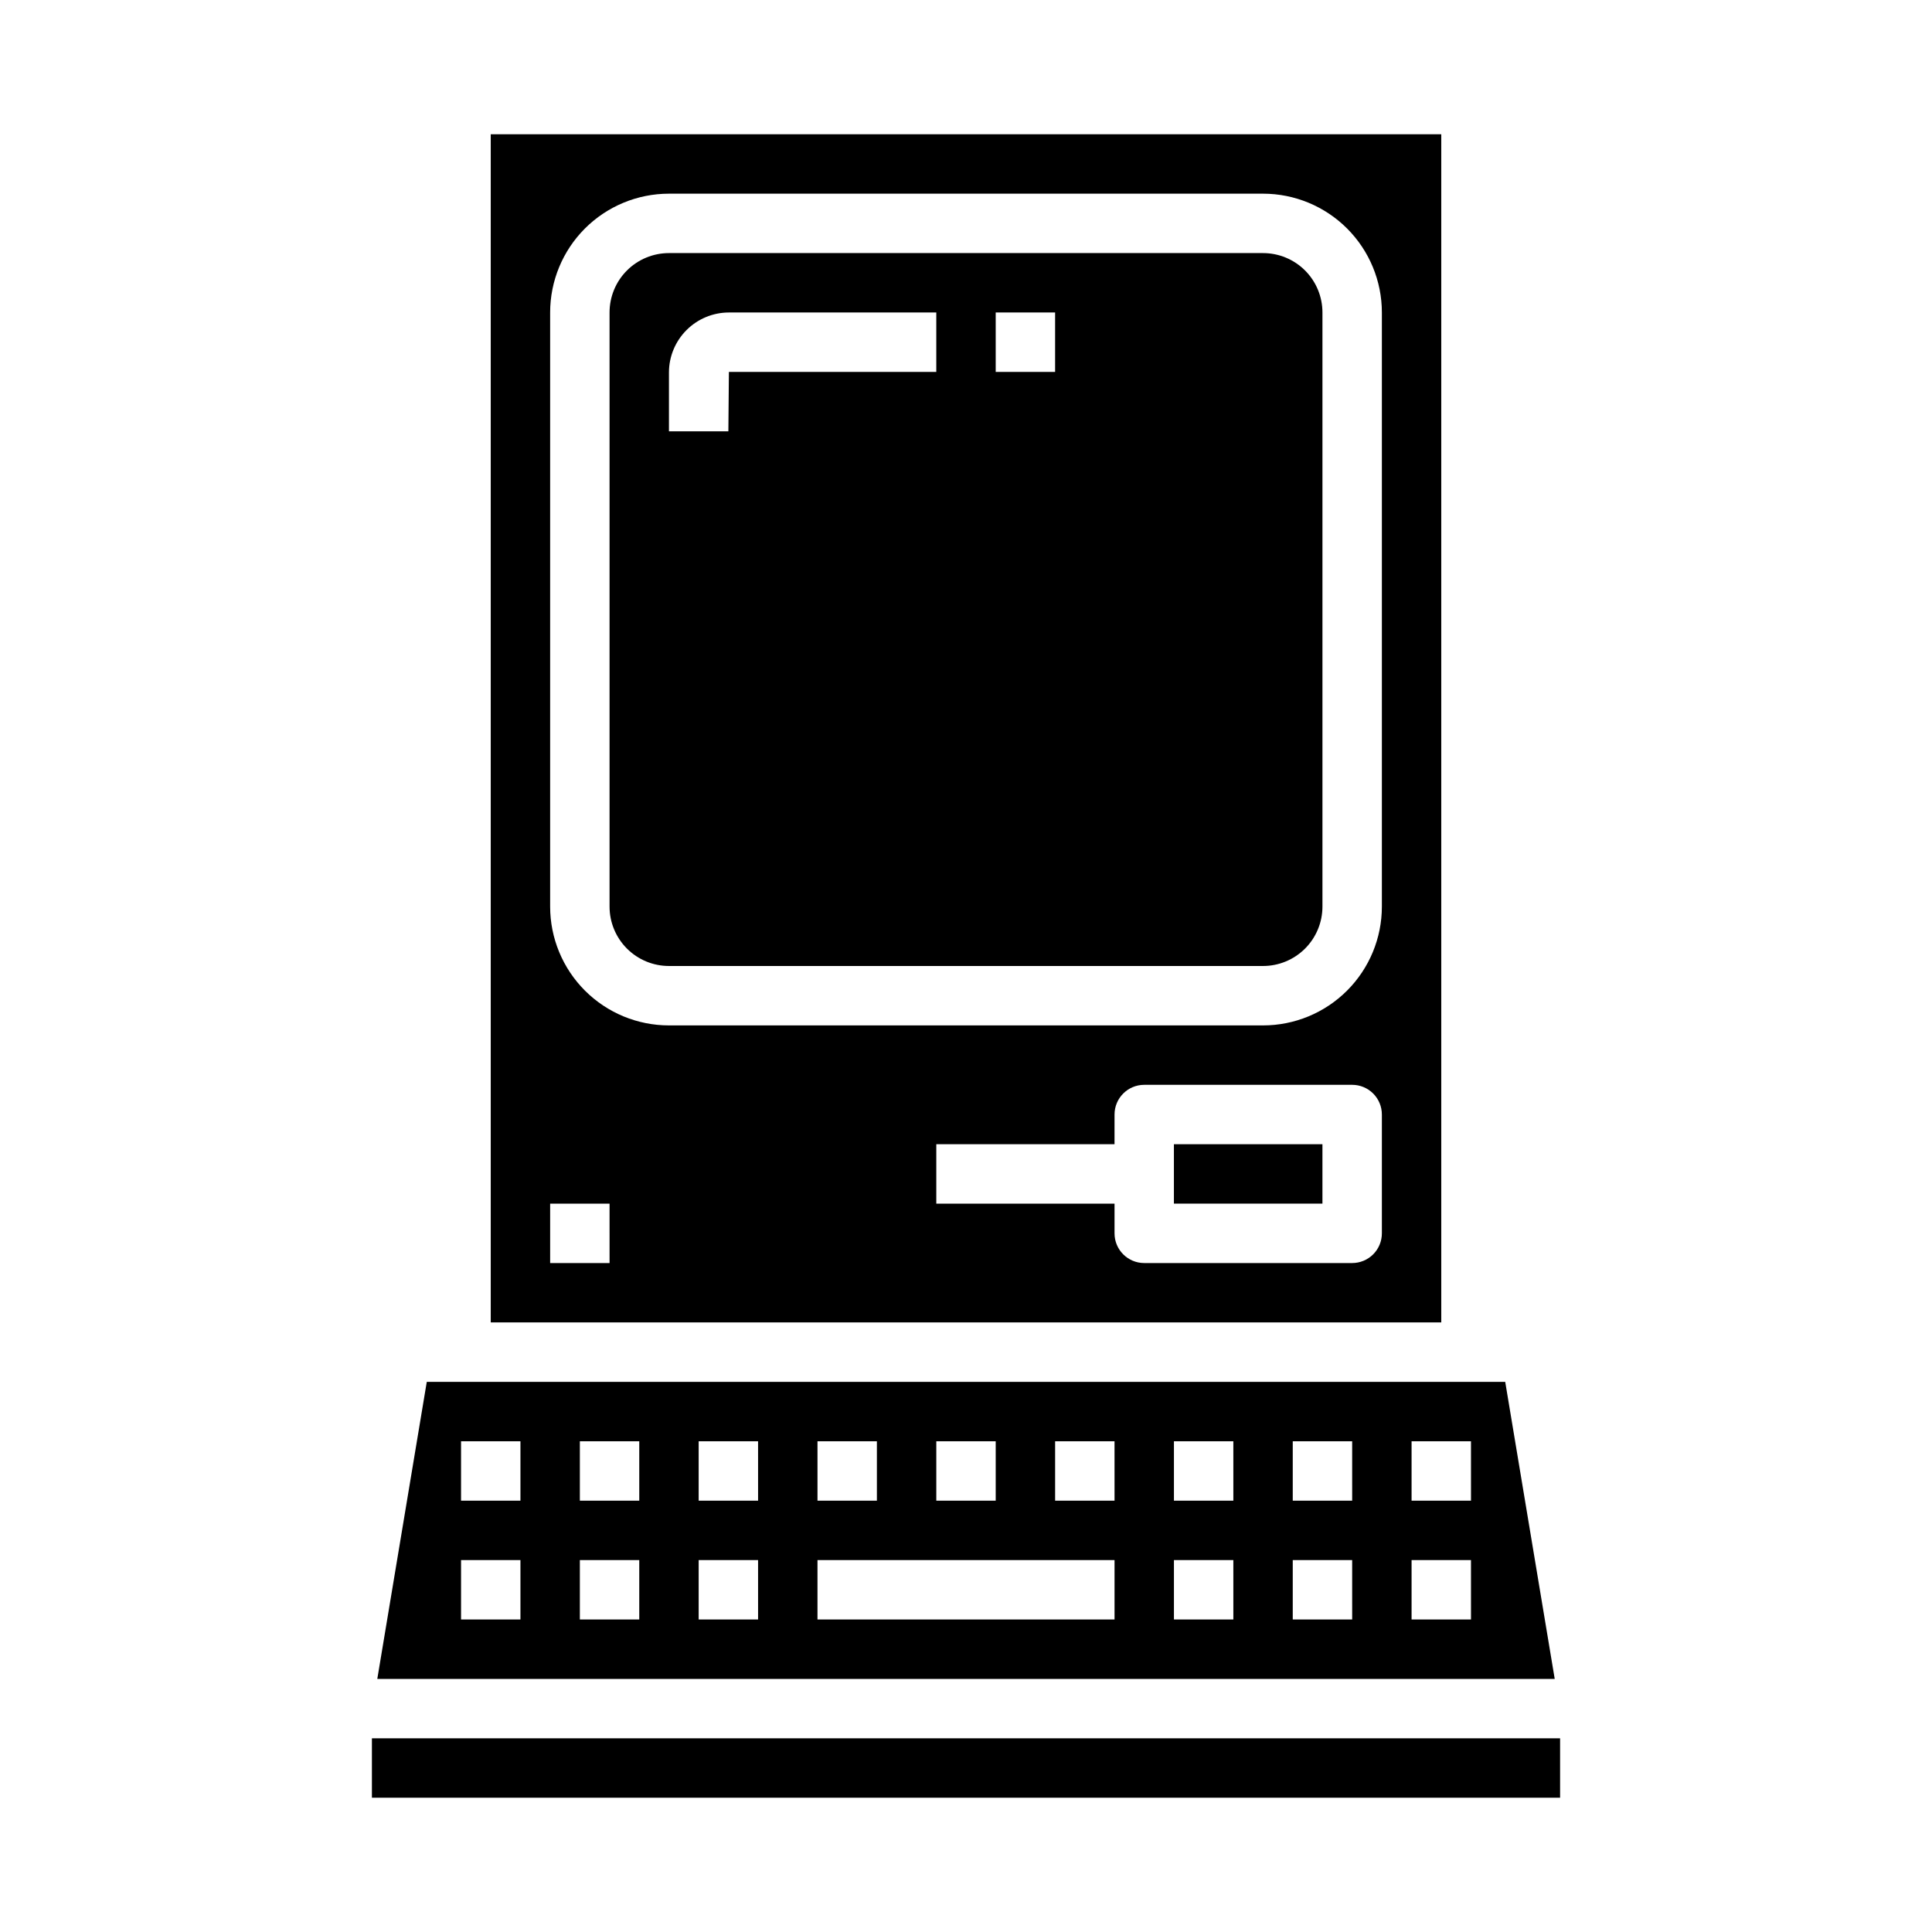 <?xml version="1.0" encoding="UTF-8"?>
<!-- Uploaded to: ICON Repo, www.iconrepo.com, Generator: ICON Repo Mixer Tools -->
<svg fill="#000000" width="800px" height="800px" version="1.1" viewBox="144 144 512 512" xmlns="http://www.w3.org/2000/svg">
 <g>
  <path d="m478.72 211.07h-157.44c-4.176 0-8.18 1.66-11.133 4.609-2.953 2.953-4.609 6.957-4.609 11.133v157.44c0 4.176 1.656 8.18 4.609 11.133s6.957 4.613 11.133 4.613h157.44c4.176 0 8.18-1.66 11.133-4.613 2.953-2.953 4.609-6.957 4.609-11.133v-157.44c0-4.176-1.656-8.18-4.609-11.133-2.953-2.949-6.957-4.609-11.133-4.609zm-86.594 31.488h-54.961l-0.141 15.742h-15.746v-15.602c0.004-4.211 1.68-8.25 4.66-11.227 2.977-2.981 7.016-4.656 11.227-4.66h54.961zm31.488 0h-15.742v-15.746h15.742z"/>
  <path d="m455.1 447.23h39.359v15.742h-39.359z"/>
  <path d="m525.95 179.58h-251.9v314.88h251.9zm-220.41 299.14h-15.746v-15.742h15.742zm204.67-7.871c0 2.086-0.828 4.09-2.305 5.566-1.477 1.477-3.481 2.305-5.566 2.305h-55.105c-4.348 0-7.871-3.523-7.871-7.871v-7.871h-47.234v-15.746h47.23l0.004-7.871c0-4.348 3.523-7.871 7.871-7.871h55.105c2.086 0 4.09 0.828 5.566 2.305 1.477 1.477 2.305 3.477 2.305 5.566zm0-86.594c0 8.352-3.316 16.359-9.223 22.266s-13.914 9.223-22.266 9.223h-157.44c-8.352 0-16.359-3.316-22.266-9.223-5.902-5.906-9.223-13.914-9.223-22.266v-157.44c0-8.352 3.32-16.359 9.223-22.266 5.906-5.902 13.914-9.223 22.266-9.223h157.44c8.352 0 16.359 3.32 22.266 9.223 5.906 5.906 9.223 13.914 9.223 22.266z"/>
  <path d="m542.9 510.21h-285.8l-13.113 78.719h312.03zm-150.77 15.742h15.742v15.742l-15.742 0.004zm-31.488 0h15.742v15.742l-15.742 0.004zm-78.719 47.234h-15.742v-15.746h15.742zm0-31.488h-15.742v-15.746h15.742zm31.488 31.488h-15.742v-15.746h15.742zm0-31.488h-15.742v-15.746h15.742zm31.488 31.488h-15.746v-15.746h15.742zm0-31.488h-15.746v-15.746h15.742zm94.465 31.488h-78.723v-15.746h78.723zm0-31.488h-15.746v-15.746h15.742zm31.488 31.488h-15.746v-15.746h15.742zm0-31.488h-15.746v-15.746h15.742zm31.488 31.488h-15.746v-15.746h15.742zm0-31.488h-15.746v-15.746h15.742zm31.488 31.488h-15.746v-15.746h15.742zm0-31.488h-15.746v-15.746h15.742z"/>
  <path d="m242.56 604.67h314.88v15.742h-314.88z"/>
 </g>
</svg>